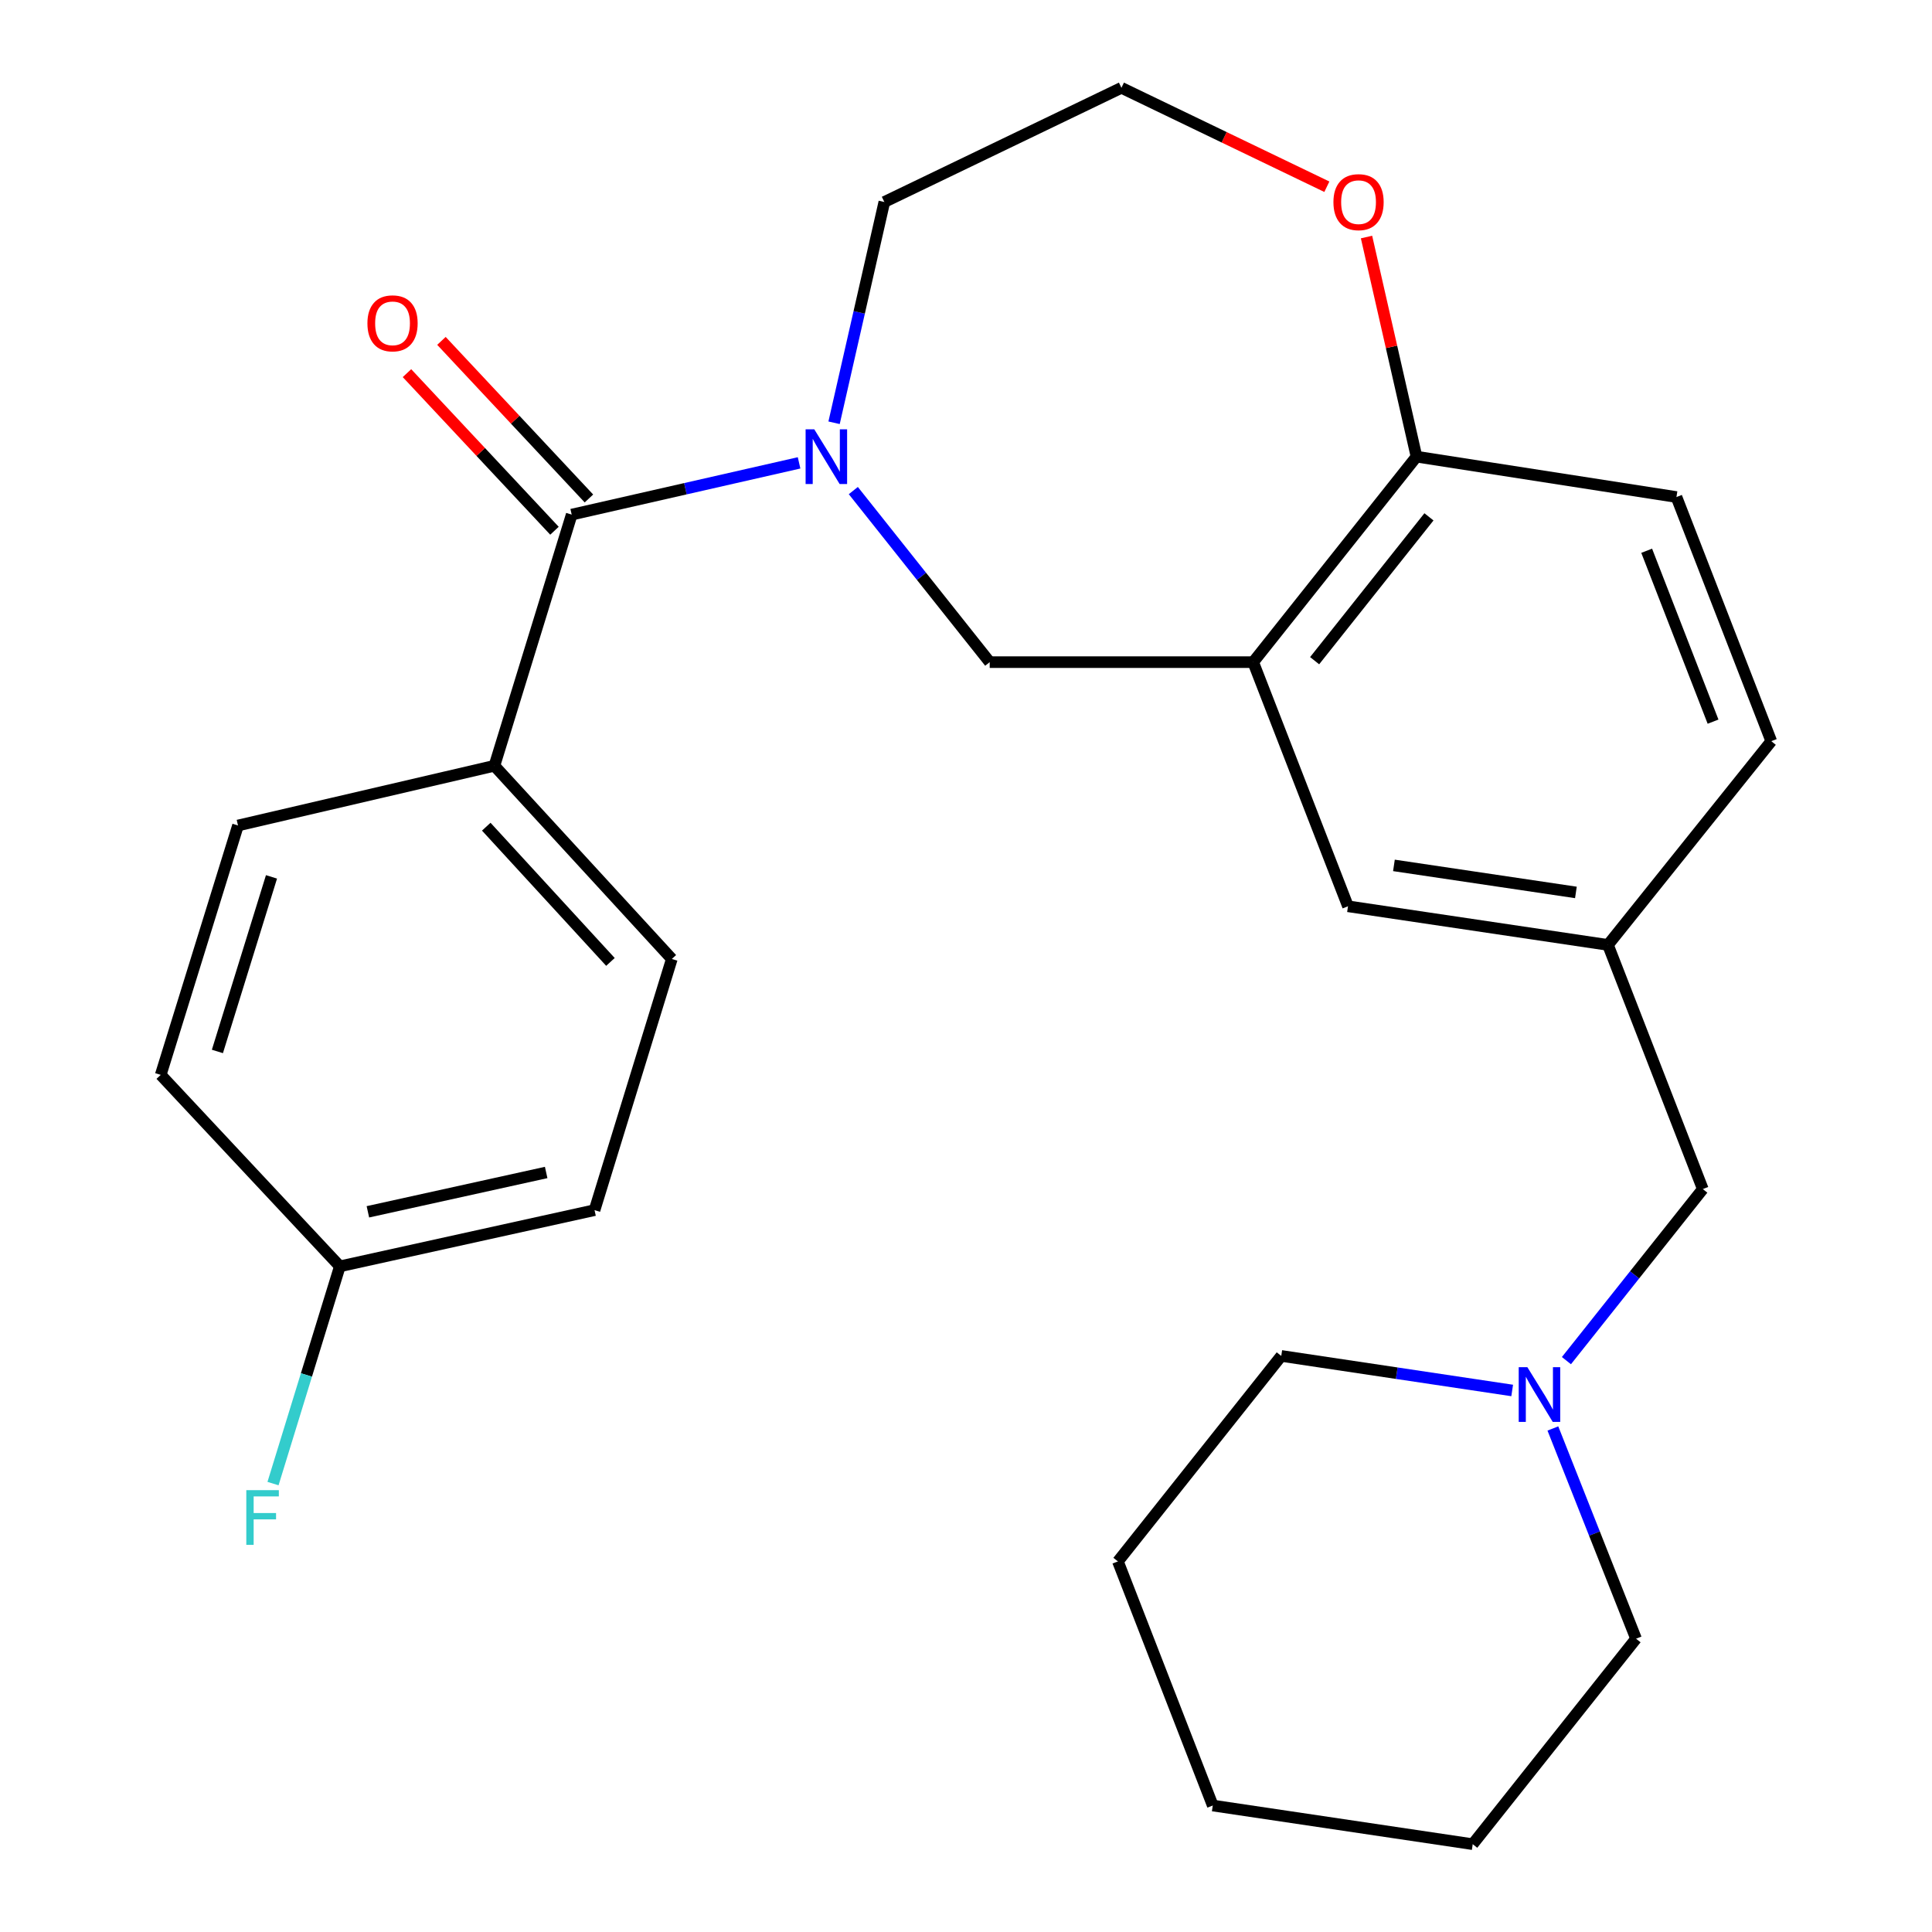 <?xml version='1.0' encoding='iso-8859-1'?>
<svg version='1.1' baseProfile='full'
              xmlns='http://www.w3.org/2000/svg'
                      xmlns:rdkit='http://www.rdkit.org/xml'
                      xmlns:xlink='http://www.w3.org/1999/xlink'
                  xml:space='preserve'
width='1000px' height='1000px' viewBox='0 0 1000 1000'>
<!-- END OF HEADER -->
<rect style='opacity:1.0;fill:#FFFFFF;stroke:none' width='1000' height='1000' x='0' y='0'> </rect>
<path class='bond-0' d='M 413.602,239.577 L 354.756,252.969' style='fill:none;fill-rule:evenodd;stroke:#0000FF;stroke-width:6px;stroke-linecap:butt;stroke-linejoin:miter;stroke-opacity:1' />
<path class='bond-0' d='M 354.756,252.969 L 295.911,266.361' style='fill:none;fill-rule:evenodd;stroke:#000000;stroke-width:6px;stroke-linecap:butt;stroke-linejoin:miter;stroke-opacity:1' />
<path class='bond-1' d='M 441.678,253.921 L 476.974,298.323' style='fill:none;fill-rule:evenodd;stroke:#0000FF;stroke-width:6px;stroke-linecap:butt;stroke-linejoin:miter;stroke-opacity:1' />
<path class='bond-1' d='M 476.974,298.323 L 512.27,342.725' style='fill:none;fill-rule:evenodd;stroke:#000000;stroke-width:6px;stroke-linecap:butt;stroke-linejoin:miter;stroke-opacity:1' />
<path class='bond-2' d='M 431.715,218.825 L 444.724,161.689' style='fill:none;fill-rule:evenodd;stroke:#0000FF;stroke-width:6px;stroke-linecap:butt;stroke-linejoin:miter;stroke-opacity:1' />
<path class='bond-2' d='M 444.724,161.689 L 457.732,104.553' style='fill:none;fill-rule:evenodd;stroke:#000000;stroke-width:6px;stroke-linecap:butt;stroke-linejoin:miter;stroke-opacity:1' />
<path class='bond-3' d='M 295.911,266.361 L 255.91,396.367' style='fill:none;fill-rule:evenodd;stroke:#000000;stroke-width:6px;stroke-linecap:butt;stroke-linejoin:miter;stroke-opacity:1' />
<path class='bond-4' d='M 304.83,258.014 L 266.66,217.229' style='fill:none;fill-rule:evenodd;stroke:#000000;stroke-width:6px;stroke-linecap:butt;stroke-linejoin:miter;stroke-opacity:1' />
<path class='bond-4' d='M 266.66,217.229 L 228.489,176.444' style='fill:none;fill-rule:evenodd;stroke:#FF0000;stroke-width:6px;stroke-linecap:butt;stroke-linejoin:miter;stroke-opacity:1' />
<path class='bond-4' d='M 286.991,274.709 L 248.821,233.924' style='fill:none;fill-rule:evenodd;stroke:#000000;stroke-width:6px;stroke-linecap:butt;stroke-linejoin:miter;stroke-opacity:1' />
<path class='bond-4' d='M 248.821,233.924 L 210.651,193.139' style='fill:none;fill-rule:evenodd;stroke:#FF0000;stroke-width:6px;stroke-linecap:butt;stroke-linejoin:miter;stroke-opacity:1' />
<path class='bond-5' d='M 648.642,342.725 L 512.27,342.725' style='fill:none;fill-rule:evenodd;stroke:#000000;stroke-width:6px;stroke-linecap:butt;stroke-linejoin:miter;stroke-opacity:1' />
<path class='bond-6' d='M 648.642,342.725 L 733.177,236.364' style='fill:none;fill-rule:evenodd;stroke:#000000;stroke-width:6px;stroke-linecap:butt;stroke-linejoin:miter;stroke-opacity:1' />
<path class='bond-6' d='M 680.449,341.973 L 739.624,267.52' style='fill:none;fill-rule:evenodd;stroke:#000000;stroke-width:6px;stroke-linecap:butt;stroke-linejoin:miter;stroke-opacity:1' />
<path class='bond-7' d='M 648.642,342.725 L 697.723,469.093' style='fill:none;fill-rule:evenodd;stroke:#000000;stroke-width:6px;stroke-linecap:butt;stroke-linejoin:miter;stroke-opacity:1' />
<path class='bond-8' d='M 733.177,236.364 L 867.73,257.267' style='fill:none;fill-rule:evenodd;stroke:#000000;stroke-width:6px;stroke-linecap:butt;stroke-linejoin:miter;stroke-opacity:1' />
<path class='bond-9' d='M 733.177,236.364 L 720.243,179.528' style='fill:none;fill-rule:evenodd;stroke:#000000;stroke-width:6px;stroke-linecap:butt;stroke-linejoin:miter;stroke-opacity:1' />
<path class='bond-9' d='M 720.243,179.528 L 707.308,122.693' style='fill:none;fill-rule:evenodd;stroke:#FF0000;stroke-width:6px;stroke-linecap:butt;stroke-linejoin:miter;stroke-opacity:1' />
<path class='bond-10' d='M 810.779,704.259 L 846.075,659.857' style='fill:none;fill-rule:evenodd;stroke:#0000FF;stroke-width:6px;stroke-linecap:butt;stroke-linejoin:miter;stroke-opacity:1' />
<path class='bond-10' d='M 846.075,659.857 L 881.371,615.455' style='fill:none;fill-rule:evenodd;stroke:#000000;stroke-width:6px;stroke-linecap:butt;stroke-linejoin:miter;stroke-opacity:1' />
<path class='bond-11' d='M 782.704,719.704 L 722.942,710.763' style='fill:none;fill-rule:evenodd;stroke:#0000FF;stroke-width:6px;stroke-linecap:butt;stroke-linejoin:miter;stroke-opacity:1' />
<path class='bond-11' d='M 722.942,710.763 L 663.179,701.823' style='fill:none;fill-rule:evenodd;stroke:#000000;stroke-width:6px;stroke-linecap:butt;stroke-linejoin:miter;stroke-opacity:1' />
<path class='bond-12' d='M 803.768,739.374 L 825.291,793.779' style='fill:none;fill-rule:evenodd;stroke:#0000FF;stroke-width:6px;stroke-linecap:butt;stroke-linejoin:miter;stroke-opacity:1' />
<path class='bond-12' d='M 825.291,793.779 L 846.814,848.184' style='fill:none;fill-rule:evenodd;stroke:#000000;stroke-width:6px;stroke-linecap:butt;stroke-linejoin:miter;stroke-opacity:1' />
<path class='bond-13' d='M 255.91,396.367 L 347.734,496.362' style='fill:none;fill-rule:evenodd;stroke:#000000;stroke-width:6px;stroke-linecap:butt;stroke-linejoin:miter;stroke-opacity:1' />
<path class='bond-13' d='M 251.688,427.892 L 315.964,497.888' style='fill:none;fill-rule:evenodd;stroke:#000000;stroke-width:6px;stroke-linecap:butt;stroke-linejoin:miter;stroke-opacity:1' />
<path class='bond-14' d='M 255.91,396.367 L 123.189,427.274' style='fill:none;fill-rule:evenodd;stroke:#000000;stroke-width:6px;stroke-linecap:butt;stroke-linejoin:miter;stroke-opacity:1' />
<path class='bond-15' d='M 697.723,469.093 L 832.276,489.087' style='fill:none;fill-rule:evenodd;stroke:#000000;stroke-width:6px;stroke-linecap:butt;stroke-linejoin:miter;stroke-opacity:1' />
<path class='bond-15' d='M 721.497,447.926 L 815.684,461.921' style='fill:none;fill-rule:evenodd;stroke:#000000;stroke-width:6px;stroke-linecap:butt;stroke-linejoin:miter;stroke-opacity:1' />
<path class='bond-16' d='M 686.775,96.653 L 633.612,71.054' style='fill:none;fill-rule:evenodd;stroke:#FF0000;stroke-width:6px;stroke-linecap:butt;stroke-linejoin:miter;stroke-opacity:1' />
<path class='bond-16' d='M 633.612,71.054 L 580.449,45.455' style='fill:none;fill-rule:evenodd;stroke:#000000;stroke-width:6px;stroke-linecap:butt;stroke-linejoin:miter;stroke-opacity:1' />
<path class='bond-17' d='M 832.276,489.087 L 881.371,615.455' style='fill:none;fill-rule:evenodd;stroke:#000000;stroke-width:6px;stroke-linecap:butt;stroke-linejoin:miter;stroke-opacity:1' />
<path class='bond-18' d='M 832.276,489.087 L 916.811,383.635' style='fill:none;fill-rule:evenodd;stroke:#000000;stroke-width:6px;stroke-linecap:butt;stroke-linejoin:miter;stroke-opacity:1' />
<path class='bond-19' d='M 867.73,257.267 L 916.811,383.635' style='fill:none;fill-rule:evenodd;stroke:#000000;stroke-width:6px;stroke-linecap:butt;stroke-linejoin:miter;stroke-opacity:1' />
<path class='bond-19' d='M 852.318,285.068 L 886.675,373.526' style='fill:none;fill-rule:evenodd;stroke:#000000;stroke-width:6px;stroke-linecap:butt;stroke-linejoin:miter;stroke-opacity:1' />
<path class='bond-20' d='M 347.734,496.362 L 307.733,626.368' style='fill:none;fill-rule:evenodd;stroke:#000000;stroke-width:6px;stroke-linecap:butt;stroke-linejoin:miter;stroke-opacity:1' />
<path class='bond-21' d='M 123.189,427.274 L 83.189,556.357' style='fill:none;fill-rule:evenodd;stroke:#000000;stroke-width:6px;stroke-linecap:butt;stroke-linejoin:miter;stroke-opacity:1' />
<path class='bond-21' d='M 140.526,453.868 L 112.526,544.226' style='fill:none;fill-rule:evenodd;stroke:#000000;stroke-width:6px;stroke-linecap:butt;stroke-linejoin:miter;stroke-opacity:1' />
<path class='bond-22' d='M 457.732,104.553 L 580.449,45.455' style='fill:none;fill-rule:evenodd;stroke:#000000;stroke-width:6px;stroke-linecap:butt;stroke-linejoin:miter;stroke-opacity:1' />
<path class='bond-23' d='M 175.908,655.456 L 83.189,556.357' style='fill:none;fill-rule:evenodd;stroke:#000000;stroke-width:6px;stroke-linecap:butt;stroke-linejoin:miter;stroke-opacity:1' />
<path class='bond-24' d='M 175.908,655.456 L 158.609,711.679' style='fill:none;fill-rule:evenodd;stroke:#000000;stroke-width:6px;stroke-linecap:butt;stroke-linejoin:miter;stroke-opacity:1' />
<path class='bond-24' d='M 158.609,711.679 L 141.311,767.901' style='fill:none;fill-rule:evenodd;stroke:#33CCCC;stroke-width:6px;stroke-linecap:butt;stroke-linejoin:miter;stroke-opacity:1' />
<path class='bond-25' d='M 175.908,655.456 L 307.733,626.368' style='fill:none;fill-rule:evenodd;stroke:#000000;stroke-width:6px;stroke-linecap:butt;stroke-linejoin:miter;stroke-opacity:1' />
<path class='bond-25' d='M 190.418,627.235 L 282.695,606.873' style='fill:none;fill-rule:evenodd;stroke:#000000;stroke-width:6px;stroke-linecap:butt;stroke-linejoin:miter;stroke-opacity:1' />
<path class='bond-26' d='M 663.179,701.823 L 578.631,808.184' style='fill:none;fill-rule:evenodd;stroke:#000000;stroke-width:6px;stroke-linecap:butt;stroke-linejoin:miter;stroke-opacity:1' />
<path class='bond-27' d='M 846.814,848.184 L 762.278,954.545' style='fill:none;fill-rule:evenodd;stroke:#000000;stroke-width:6px;stroke-linecap:butt;stroke-linejoin:miter;stroke-opacity:1' />
<path class='bond-28' d='M 762.278,954.545 L 627.726,934.538' style='fill:none;fill-rule:evenodd;stroke:#000000;stroke-width:6px;stroke-linecap:butt;stroke-linejoin:miter;stroke-opacity:1' />
<path class='bond-29' d='M 578.631,808.184 L 627.726,934.538' style='fill:none;fill-rule:evenodd;stroke:#000000;stroke-width:6px;stroke-linecap:butt;stroke-linejoin:miter;stroke-opacity:1' />
<path  class='atom-0' d='M 421.462 222.204
L 430.742 237.204
Q 431.662 238.684, 433.142 241.364
Q 434.622 244.044, 434.702 244.204
L 434.702 222.204
L 438.462 222.204
L 438.462 250.524
L 434.582 250.524
L 424.622 234.124
Q 423.462 232.204, 422.222 230.004
Q 421.022 227.804, 420.662 227.124
L 420.662 250.524
L 416.982 250.524
L 416.982 222.204
L 421.462 222.204
' fill='#0000FF'/>
<path  class='atom-5' d='M 790.563 707.656
L 799.843 722.656
Q 800.763 724.136, 802.243 726.816
Q 803.723 729.496, 803.803 729.656
L 803.803 707.656
L 807.563 707.656
L 807.563 735.976
L 803.683 735.976
L 793.723 719.576
Q 792.563 717.656, 791.323 715.456
Q 790.123 713.256, 789.763 712.576
L 789.763 735.976
L 786.083 735.976
L 786.083 707.656
L 790.563 707.656
' fill='#0000FF'/>
<path  class='atom-8' d='M 190.177 167.356
Q 190.177 160.556, 193.537 156.756
Q 196.897 152.956, 203.177 152.956
Q 209.457 152.956, 212.817 156.756
Q 216.177 160.556, 216.177 167.356
Q 216.177 174.236, 212.777 178.156
Q 209.377 182.036, 203.177 182.036
Q 196.937 182.036, 193.537 178.156
Q 190.177 174.276, 190.177 167.356
M 203.177 178.836
Q 207.497 178.836, 209.817 175.956
Q 212.177 173.036, 212.177 167.356
Q 212.177 161.796, 209.817 158.996
Q 207.497 156.156, 203.177 156.156
Q 198.857 156.156, 196.497 158.956
Q 194.177 161.756, 194.177 167.356
Q 194.177 173.076, 196.497 175.956
Q 198.857 178.836, 203.177 178.836
' fill='#FF0000'/>
<path  class='atom-9' d='M 690.18 104.633
Q 690.18 97.833, 693.54 94.033
Q 696.9 90.233, 703.18 90.233
Q 709.46 90.233, 712.82 94.033
Q 716.18 97.833, 716.18 104.633
Q 716.18 111.513, 712.78 115.433
Q 709.38 119.313, 703.18 119.313
Q 696.94 119.313, 693.54 115.433
Q 690.18 111.553, 690.18 104.633
M 703.18 116.113
Q 707.5 116.113, 709.82 113.233
Q 712.18 110.313, 712.18 104.633
Q 712.18 99.073, 709.82 96.273
Q 707.5 93.433, 703.18 93.433
Q 698.86 93.433, 696.5 96.233
Q 694.18 99.033, 694.18 104.633
Q 694.18 110.353, 696.5 113.233
Q 698.86 116.113, 703.18 116.113
' fill='#FF0000'/>
<path  class='atom-21' d='M 127.488 771.302
L 144.328 771.302
L 144.328 774.542
L 131.288 774.542
L 131.288 783.142
L 142.888 783.142
L 142.888 786.422
L 131.288 786.422
L 131.288 799.622
L 127.488 799.622
L 127.488 771.302
' fill='#33CCCC'/>
</svg>
